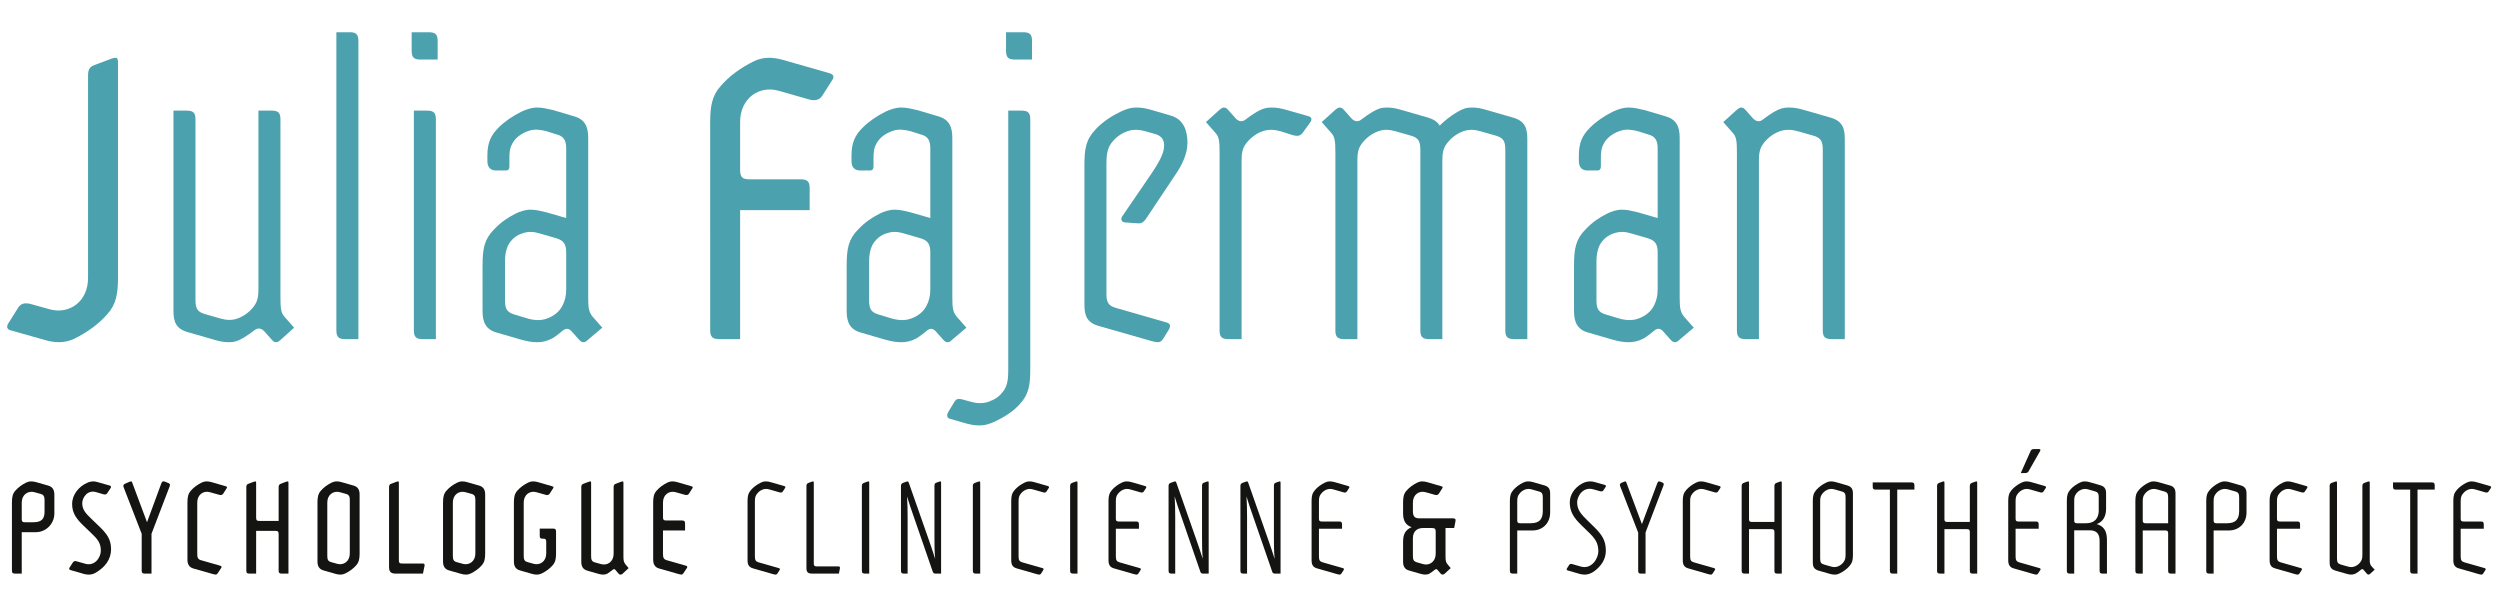 <?xml version="1.0" encoding="utf-8"?>
<!-- Generator: Adobe Illustrator 16.0.4, SVG Export Plug-In . SVG Version: 6.00 Build 0)  -->
<!DOCTYPE svg PUBLIC "-//W3C//DTD SVG 1.1//EN" "http://www.w3.org/Graphics/SVG/1.1/DTD/svg11.dtd">
<svg version="1.1" id="Calque_1" xmlns="http://www.w3.org/2000/svg" xmlns:xlink="http://www.w3.org/1999/xlink" x="0px" y="0px"
	 width="379px" height="92px" viewBox="0 0 379 92" enable-background="new 0 0 379 92" xml:space="preserve">
<g>
	<g>
		<path fill="#4BA1AD" d="M1.268,49.008l1.469-2.336c0.399-0.667,1-0.8,1.868-0.6l2.87,0.8c3.003,0.869,5.874-1.134,5.874-4.738
			V11.431c0-0.935,0.268-1.335,1.068-1.603l2.469-0.934c0.201-0.066,0.467-0.134,0.601-0.134c0.268,0,0.401,0.134,0.401,0.667
			v32.706c0,2.335-0.268,4.005-1.601,5.473c-1.335,1.535-3.004,2.736-5.006,3.737c-0.667,0.334-1.536,0.534-2.337,0.534
			c-0.734,0-1.468-0.133-2.135-0.334l-5.206-1.469C1.068,49.941,0.935,49.542,1.268,49.008z"/>
		<path fill="#4BA1AD" d="M34.708,51.878c-0.868,0-1.402-0.133-2.336-0.399l-3.938-1.136c-1.801-0.533-2.136-1.603-2.136-3.271
			V16.77H28.3c1.001,0,1.335,0.333,1.335,1.335V45.47c0,1.269,0.267,1.802,1.401,2.136l2.336,0.667c0.935,0.267,1.736,0.333,2.67,0
			c1.068-0.4,1.869-1.068,2.47-1.869c0.601-0.801,0.667-1.602,0.667-2.67V16.77h2.002c1.002,0,1.335,0.333,1.335,1.335v26.831
			c0,1.803,0.067,2.47,0.601,3.071l1.469,1.668l-2.069,1.869c-0.333,0.268-0.468,0.334-0.668,0.334c-0.333,0-0.466-0.2-0.667-0.399
			l-1.067-1.202c-0.468-0.535-1.002-0.602-1.468-0.269c-0.602,0.469-1.269,0.936-1.736,1.202
			C35.976,51.745,35.508,51.878,34.708,51.878z"/>
		<path fill="#4BA1AD" d="M50.994,4.889h2.069c0.936,0,1.269,0.333,1.269,1.335v45.188h-2.003c-1.001,0-1.335-0.335-1.335-1.336
			V4.889z"/>
		<path fill="#4BA1AD" d="M62.408,7.692V4.889h2.603c1.002,0,1.335,0.333,1.335,1.335v2.804h-2.603
			C62.742,9.028,62.408,8.694,62.408,7.692z M62.742,16.77h2.002c1.001,0,1.335,0.333,1.335,1.335v33.306h-2.002
			c-1,0-1.335-0.335-1.335-1.336V16.77z"/>
		<path fill="#4BA1AD" d="M73.154,40.264c0-2.536,0.268-4.004,1.735-5.473c1-1.068,2.069-1.803,3.271-2.403
			c0.667-0.333,1.469-0.6,2.27-0.6c0.868,0,1.535,0.2,2.403,0.4l3.003,0.868V22.511c0-1.269-0.4-1.869-1.469-2.137l-1.468-0.467
			c-1.001-0.267-1.802-0.334-2.536-0.134c-1.135,0.334-2.203,1.001-2.737,2.07c-0.334,0.601-0.4,1.202-0.4,2.202v1.201
			c0,0.334-0.134,0.601-0.535,0.601h-1.469c-0.868,0-1.335-0.467-1.335-1.469v-0.801c0-1.935,0.534-3.069,1.669-4.204
			c0.935-0.934,2.069-1.735,3.537-2.469c0.734-0.334,1.535-0.602,2.336-0.602c0.868,0,1.536,0.2,2.47,0.4l3.137,0.935
			c1.668,0.467,2.136,1.602,2.136,3.271V45.07c0,1.535,0.066,2.203,0.667,2.937l1.468,1.668l-2.136,1.804
			c-0.267,0.267-0.468,0.399-0.734,0.399c-0.266,0-0.401-0.133-0.667-0.399l-1.068-1.202c-0.467-0.535-0.868-0.535-1.335-0.201
			c-0.467,0.401-1.068,0.868-1.603,1.202c-0.867,0.468-1.601,0.601-2.335,0.601c-0.867,0-1.469-0.133-2.469-0.399l-3.672-1.068
			c-1.668-0.469-2.135-1.603-2.135-3.271V40.264z M77.959,47.673l2.002,0.601c1.135,0.333,2.137,0.333,3.004,0
			c0.934-0.333,1.868-1.001,2.335-2.002c0.334-0.668,0.534-1.402,0.534-2.403v-5.607c0-1.268-0.4-1.802-1.469-2.136l-2.536-0.734
			c-0.868-0.267-1.669-0.333-2.47-0.067c-1.067,0.268-1.868,1.001-2.335,1.869c-0.334,0.734-0.467,1.468-0.467,2.469v5.875
			C76.558,46.872,76.892,47.34,77.959,47.673z"/>
		<path fill="#4BA1AD" d="M107.663,18.505c0-2.336,0.266-4.005,1.601-5.473c1.336-1.535,3.004-2.737,5.006-3.737
			c0.667-0.333,1.468-0.535,2.336-0.535c0.667,0,1.468,0.134,2.136,0.334l7.008,2.002c0.668,0.2,0.735,0.6,0.401,1.068l-1.535,2.403
			c-0.401,0.6-1.069,0.734-1.87,0.534l-4.672-1.334c-3.003-0.868-5.873,1.134-5.873,4.738v7.208c0,1.135,0.334,1.469,1.401,1.469
			h7.743c1.068,0,1.401,0.333,1.401,1.401v3.271h-10.545v19.557h-3.137c-1.069,0-1.402-0.335-1.402-1.403V18.505z"/>
		<path fill="#4BA1AD" d="M128.354,40.264c0-2.536,0.268-4.004,1.736-5.473c1.001-1.068,2.069-1.803,3.27-2.403
			c0.667-0.333,1.469-0.6,2.27-0.6c0.867,0,1.535,0.2,2.402,0.4l3.004,0.868V22.511c0-1.269-0.4-1.869-1.469-2.137l-1.468-0.467
			c-1.001-0.267-1.802-0.334-2.536-0.134c-1.136,0.334-2.204,1.001-2.737,2.07c-0.334,0.601-0.401,1.202-0.401,2.202v1.201
			c0,0.334-0.133,0.601-0.534,0.601h-1.468c-0.868,0-1.335-0.467-1.335-1.469v-0.801c0-1.935,0.535-3.069,1.669-4.204
			c0.935-0.934,2.069-1.735,3.538-2.469c0.734-0.334,1.535-0.602,2.336-0.602c0.867,0,1.535,0.2,2.47,0.4l3.136,0.935
			c1.668,0.467,2.136,1.602,2.136,3.271V45.07c0,1.535,0.066,2.203,0.667,2.937l1.468,1.668l-2.135,1.804
			c-0.267,0.267-0.468,0.399-0.734,0.399c-0.267,0-0.401-0.133-0.667-0.399l-1.068-1.202c-0.467-0.535-0.867-0.535-1.334-0.201
			c-0.468,0.401-1.068,0.868-1.603,1.202c-0.868,0.468-1.602,0.601-2.336,0.601c-0.867,0-1.468-0.133-2.469-0.399l-3.672-1.068
			c-1.668-0.469-2.136-1.603-2.136-3.271V40.264z M133.16,47.673l2.003,0.601c1.135,0.333,2.136,0.333,3.003,0
			c0.935-0.333,1.869-1.001,2.336-2.002c0.334-0.668,0.534-1.402,0.534-2.403v-5.607c0-1.268-0.4-1.802-1.469-2.136l-2.536-0.734
			c-0.869-0.267-1.669-0.333-2.47-0.067c-1.067,0.268-1.868,1.001-2.336,1.869c-0.333,0.734-0.467,1.468-0.467,2.469v5.875
			C131.758,46.872,132.092,47.34,133.16,47.673z"/>
		<path fill="#4BA1AD" d="M156.188,55.884c0,2.536-0.2,3.937-1.735,5.538c-0.935,1.002-2.204,1.804-3.604,2.471
			c-0.868,0.399-1.535,0.601-2.336,0.601c-0.868,0-1.469-0.134-2.402-0.399l-2.07-0.602c-0.467-0.134-0.601-0.467-0.266-1.068
			l0.934-1.535c0.267-0.467,0.668-0.467,1.202-0.334l1.2,0.334c0.935,0.266,1.87,0.333,2.804,0c1.068-0.4,1.601-0.802,2.202-1.602
			c0.6-0.801,0.734-1.802,0.734-3.069V16.77h2.003c1.002,0,1.334,0.333,1.334,1.335V55.884z M152.517,7.692V4.889h2.603
			c1.002,0,1.335,0.333,1.335,1.335v2.804h-2.603C152.851,9.028,152.517,8.694,152.517,7.692z"/>
		<path fill="#4BA1AD" d="M173.676,19.907c-0.934-0.267-1.869-0.334-2.803,0c-1.067,0.401-1.802,1.001-2.402,1.803
			c-0.601,0.801-0.735,1.802-0.735,3.069v19.757c0,1.268,0.268,1.803,1.403,2.135l7.675,2.203c0.534,0.134,0.734,0.467,0.4,1.067
			l-0.868,1.402c-0.199,0.268-0.333,0.534-0.866,0.534c-0.202,0-0.535-0.066-1.002-0.2l-7.943-2.27
			c-1.802-0.534-2.136-1.602-2.136-3.27V25.112c0-2.535,0.2-3.937,1.734-5.54c1.069-1.134,2.404-2.001,3.806-2.669
			c0.867-0.401,1.535-0.602,2.336-0.602c0.868,0,1.469,0.134,2.403,0.4l2.736,0.801c2.003,0.534,2.604,2.269,2.604,4.138
			c0,1.669-0.8,3.338-1.802,4.807l-4.405,6.607c-0.4,0.601-0.734,0.868-1.335,0.801l-1.869-0.134c-0.534,0-0.8-0.467-0.468-0.934
			l4.473-6.542c0.869-1.334,1.868-2.869,1.868-4.138c0-0.734-0.2-1.468-1.401-1.802L173.676,19.907z"/>
		<path fill="#4BA1AD" d="M194.168,19.907c-0.935-0.267-1.869-0.334-2.804,0c-1.068,0.401-1.869,1.068-2.47,1.869
			c-0.601,0.801-0.668,1.603-0.668,2.669v26.966h-2.002c-1,0-1.333-0.335-1.333-1.336V23.245c0-1.803-0.066-2.47-0.602-3.07
			l-1.468-1.669l2.069-1.869c0.333-0.267,0.466-0.334,0.667-0.334c0.333,0,0.466,0.2,0.667,0.4l1.069,1.202
			c0.467,0.534,1.001,0.601,1.469,0.267c0.6-0.467,1.268-0.934,1.734-1.201c0.936-0.534,1.469-0.668,2.271-0.668
			c0.867,0,1.468,0.134,2.402,0.4l3.27,0.935c0.4,0.134,0.534,0.467,0.134,1.001l-1.068,1.468c-0.4,0.535-0.8,0.601-1.667,0.333
			L194.168,19.907z"/>
		<path fill="#4BA1AD" d="M218.662,51.411h-2.002c-1.002,0-1.335-0.335-1.335-1.336V22.71c0-1.269-0.268-1.802-1.401-2.136
			l-2.337-0.667c-0.934-0.267-1.735-0.334-2.669,0c-1.069,0.401-1.869,1.068-2.471,1.869c-0.601,0.801-0.667,1.603-0.667,2.669
			v26.966h-2.002c-1.001,0-1.334-0.335-1.334-1.336V23.245c0-1.803-0.067-2.47-0.602-3.07l-1.469-1.669l2.07-1.869
			c0.333-0.267,0.466-0.334,0.667-0.334c0.333,0,0.467,0.2,0.667,0.4l1.068,1.202c0.468,0.534,1,0.601,1.467,0.267
			c0.602-0.467,1.269-0.934,1.735-1.201c0.936-0.534,1.402-0.668,2.204-0.668c0.867,0,1.402,0.134,2.336,0.4l3.938,1.135
			c0.868,0.267,1.401,0.667,1.736,1.201c0.8-0.8,1.668-1.468,2.67-2.069c0.934-0.534,1.401-0.668,2.203-0.668
			c0.867,0,1.401,0.134,2.334,0.4l3.938,1.135c1.803,0.534,2.136,1.602,2.136,3.27v30.303h-2.001c-1.003,0-1.336-0.335-1.336-1.336
			V22.71c0-1.269-0.267-1.802-1.402-2.136l-2.334-0.667c-0.936-0.267-1.736-0.334-2.67,0c-1.069,0.401-1.87,1.068-2.471,1.869
			c-0.602,0.801-0.668,1.603-0.668,2.669V51.411z"/>
		<path fill="#4BA1AD" d="M238.62,40.264c0-2.536,0.268-4.004,1.736-5.473c1-1.068,2.068-1.803,3.271-2.403
			c0.666-0.333,1.468-0.6,2.269-0.6c0.868,0,1.535,0.2,2.403,0.4l3.003,0.868V22.511c0-1.269-0.4-1.869-1.468-2.137l-1.469-0.467
			c-1.002-0.267-1.802-0.334-2.537-0.134c-1.135,0.334-2.201,1.001-2.735,2.07c-0.334,0.601-0.401,1.202-0.401,2.202v1.201
			c0,0.334-0.133,0.601-0.533,0.601h-1.469c-0.868,0-1.336-0.467-1.336-1.469v-0.801c0-1.935,0.535-3.069,1.67-4.204
			c0.935-0.934,2.069-1.735,3.537-2.469c0.734-0.334,1.535-0.602,2.336-0.602c0.867,0,1.535,0.2,2.47,0.4l3.138,0.935
			c1.667,0.467,2.135,1.602,2.135,3.271V45.07c0,1.535,0.067,2.203,0.667,2.937l1.469,1.668l-2.136,1.804
			c-0.267,0.267-0.468,0.399-0.734,0.399c-0.266,0-0.401-0.133-0.666-0.399l-1.069-1.202c-0.466-0.535-0.867-0.535-1.334-0.201
			c-0.468,0.401-1.068,0.868-1.603,1.202c-0.867,0.468-1.602,0.601-2.336,0.601c-0.868,0-1.468-0.133-2.47-0.399l-3.67-1.068
			c-1.669-0.469-2.137-1.603-2.137-3.271V40.264z M243.427,47.673l2.002,0.601c1.135,0.333,2.135,0.333,3.003,0
			c0.935-0.333,1.869-1.001,2.336-2.002c0.334-0.668,0.534-1.402,0.534-2.403v-5.607c0-1.268-0.4-1.802-1.468-2.136l-2.537-0.734
			c-0.868-0.267-1.669-0.333-2.47-0.067c-1.066,0.268-1.868,1.001-2.336,1.869c-0.333,0.734-0.467,1.468-0.467,2.469v5.875
			C242.024,46.872,242.359,47.34,243.427,47.673z"/>
		<path fill="#4BA1AD" d="M271.193,16.302c0.868,0,1.469,0.134,2.402,0.4l3.938,1.135c1.802,0.534,2.137,1.602,2.137,3.27v30.303
			h-2.003c-1.002,0-1.335-0.335-1.335-1.336V22.71c0-1.269-0.268-1.802-1.402-2.136l-2.335-0.667c-0.936-0.267-1.869-0.334-2.804,0
			c-1.068,0.401-1.87,1.068-2.47,1.869c-0.602,0.801-0.668,1.603-0.668,2.669v26.966h-2.003c-1.001,0-1.334-0.335-1.334-1.336
			V23.245c0-1.803-0.066-2.47-0.6-3.07l-1.469-1.669l2.068-1.869c0.333-0.267,0.468-0.334,0.667-0.334c0.334,0,0.468,0.2,0.667,0.4
			l1.068,1.202c0.467,0.534,1.001,0.601,1.469,0.267c0.601-0.467,1.269-0.934,1.735-1.201
			C269.858,16.436,270.394,16.302,271.193,16.302z"/>
	</g>
	<g>
		<path fill="#141412" d="M1.81,76.174c0-0.767,0.087-1.312,0.524-1.795c0.438-0.503,0.984-0.896,1.641-1.225
			c0.219-0.108,0.482-0.174,0.766-0.174c0.241,0,0.503,0.043,0.722,0.108L7.3,73.613c0.7,0.197,0.941,0.7,0.941,1.357v2.887
			c0,1.466-1.182,2.822-2.823,2.822H3.296v6.278H2.269c-0.35,0-0.459-0.109-0.459-0.46V76.174z M5.091,79.171
			c1.334,0,1.663-0.635,1.663-1.642v-1.705c0-0.548-0.132-0.811-0.569-0.941l-0.941-0.262c-0.984-0.285-1.947,0.371-1.947,1.553
			v2.515c0,0.372,0.111,0.482,0.461,0.482H5.091z"/>
		<path fill="#141412" d="M10.562,86.018l0.481-0.744c0.153-0.219,0.328-0.263,0.591-0.175l1.312,0.372
			c1.444,0.393,2.341-0.984,2.341-1.991c0-1.226-0.546-1.794-1.553-2.756l-1.05-1.006c-1.072-1.029-1.75-1.903-1.75-3.304
			c0-1.443,1.027-2.67,2.275-3.215c0.284-0.132,0.612-0.219,0.918-0.219c0.197,0,0.372,0.021,0.591,0.087l1.925,0.546
			c0.218,0.065,0.218,0.22,0.131,0.373l-0.525,0.788c-0.109,0.174-0.284,0.239-0.589,0.152l-1.116-0.328
			c-1.312-0.372-2.079,0.875-2.079,1.685c0,1.028,0.591,1.597,1.422,2.405l1.072,1.029c1.137,1.094,1.881,1.945,1.881,3.543
			c0,1.553-0.941,2.714-2.166,3.456c-0.416,0.285-0.809,0.395-1.181,0.395c-0.24,0-0.503-0.022-0.722-0.087l-2.122-0.613
			C10.452,86.345,10.452,86.192,10.562,86.018z"/>
		<path fill="#141412" d="M21.479,80.921l-2.734-7.045c-0.087-0.239-0.066-0.437,0.219-0.546l0.701-0.307
			c0.065-0.021,0.13-0.043,0.196-0.043c0.087,0,0.132,0.043,0.154,0.108l2.274,6.082l2.165-5.885
			c0.088-0.219,0.175-0.306,0.35-0.306c0.088,0,0.153,0.021,0.264,0.065l0.525,0.219c0.175,0.088,0.218,0.219,0.131,0.459
			l-2.756,7.197v6.037h-1.094c-0.284,0-0.395-0.153-0.395-0.438V80.921z"/>
		<path fill="#141412" d="M28.416,84.813v-8.64c0-0.767,0.087-1.312,0.525-1.795c0.437-0.503,0.985-0.896,1.641-1.225
			c0.219-0.108,0.481-0.174,0.766-0.174c0.218,0,0.48,0.043,0.699,0.108l2.188,0.635c0.218,0.064,0.218,0.175,0.109,0.328
			l-0.503,0.787c-0.131,0.198-0.329,0.264-0.613,0.175l-1.4-0.393c-0.985-0.285-1.925,0.371-1.925,1.553v7.81
			c0,0.547,0.109,0.808,0.547,0.939l2.975,0.854c0.175,0.044,0.197,0.197,0.109,0.328l-0.524,0.787
			c-0.088,0.132-0.175,0.219-0.329,0.219c-0.066,0-0.196-0.022-0.35-0.066l-2.997-0.853C28.635,85.995,28.416,85.492,28.416,84.813z
			"/>
		<path fill="#141412" d="M37.342,73.854c0-0.305,0.088-0.437,0.35-0.524l0.81-0.307c0.065-0.021,0.153-0.043,0.196-0.043
			c0.088,0,0.132,0.043,0.132,0.219v5.292c0,0.373,0.109,0.482,0.481,0.482h2.93v-5.119c0-0.305,0.11-0.437,0.35-0.524l0.81-0.307
			c0.087-0.021,0.153-0.043,0.197-0.043c0.087,0,0.131,0.043,0.131,0.219v13.759h-1.028c-0.35,0-0.46-0.109-0.46-0.46v-5.556
			c0-0.351-0.109-0.46-0.48-0.46h-2.931v6.476h-1.028c-0.35,0-0.46-0.109-0.46-0.46V73.854z"/>
		<path fill="#141412" d="M48.129,76.174c0-0.767,0.087-1.312,0.524-1.795c0.438-0.503,0.985-0.896,1.641-1.225
			c0.219-0.108,0.48-0.174,0.766-0.174c0.24,0,0.481,0.043,0.7,0.108l1.838,0.524c0.7,0.197,0.918,0.7,0.918,1.357v8.946
			c0,0.767-0.087,1.312-0.525,1.794c-0.438,0.503-0.984,0.896-1.641,1.226c-0.219,0.108-0.48,0.175-0.765,0.175
			c-0.241,0-0.481-0.045-0.7-0.109l-1.837-0.525c-0.7-0.196-0.919-0.699-0.919-1.356V76.174z M51.104,85.471
			c0.985,0.284,1.925-0.372,1.925-1.554v-8.093c0-0.548-0.109-0.811-0.546-0.941l-0.941-0.262c-0.984-0.285-1.924,0.371-1.924,1.553
			v8.094c0,0.546,0.109,0.809,0.547,0.94L51.104,85.471z"/>
		<path fill="#141412" d="M58.982,73.854c0-0.305,0.086-0.437,0.35-0.524l0.809-0.307c0.066-0.021,0.152-0.043,0.196-0.043
			c0.088,0,0.131,0.043,0.131,0.219v11.724c0,0.416,0.11,0.504,0.481,0.504h3.171c0.197,0,0.285,0.131,0.241,0.351l-0.241,1.181
			h-4.134c-0.788,0-1.006-0.329-1.006-1.028V73.854z"/>
		<path fill="#141412" d="M67.164,76.174c0-0.767,0.088-1.312,0.525-1.795c0.437-0.503,0.985-0.896,1.641-1.225
			c0.219-0.108,0.481-0.174,0.766-0.174c0.24,0,0.48,0.043,0.7,0.108l1.837,0.524c0.7,0.197,0.918,0.7,0.918,1.357v8.946
			c0,0.767-0.087,1.312-0.525,1.794c-0.437,0.503-0.984,0.896-1.641,1.226c-0.218,0.108-0.48,0.175-0.765,0.175
			c-0.241,0-0.482-0.045-0.7-0.109l-1.838-0.525c-0.7-0.196-0.919-0.699-0.919-1.356V76.174z M70.139,85.471
			c0.985,0.284,1.925-0.372,1.925-1.554v-8.093c0-0.548-0.109-0.811-0.546-0.941l-0.941-0.262c-0.984-0.285-1.925,0.371-1.925,1.553
			v8.094c0,0.546,0.109,0.809,0.548,0.94L70.139,85.471z"/>
		<path fill="#141412" d="M77.907,76.174c0-0.767,0.088-1.312,0.525-1.795c0.438-0.503,0.985-0.896,1.641-1.225
			c0.219-0.108,0.481-0.174,0.766-0.174c0.218,0,0.481,0.043,0.7,0.108l2.188,0.635c0.218,0.064,0.218,0.175,0.109,0.328
			l-0.503,0.787c-0.131,0.198-0.329,0.264-0.613,0.175l-1.4-0.393c-0.984-0.285-1.925,0.371-1.925,1.553v8.094
			c0,0.546,0.109,0.809,0.547,0.94l0.94,0.263c0.985,0.284,1.926-0.372,1.926-1.554v-1.793c0-0.329-0.109-0.461-0.416-0.461h-0.153
			c-0.329,0-0.416-0.107-0.416-0.458v-1.072h2.034c0.329,0,0.438,0.109,0.438,0.48v3.304c0,0.767-0.088,1.312-0.525,1.794
			c-0.438,0.503-0.984,0.896-1.641,1.226c-0.24,0.108-0.481,0.175-0.765,0.175c-0.241,0-0.482-0.045-0.701-0.109l-1.837-0.525
			c-0.7-0.196-0.919-0.699-0.919-1.356V76.174z"/>
		<path fill="#141412" d="M88.126,73.854c0-0.305,0.086-0.437,0.351-0.524l0.809-0.307c0.065-0.021,0.152-0.043,0.196-0.043
			c0.088,0,0.131,0.043,0.131,0.219v11.113c0,0.545,0.11,0.808,0.547,0.939l0.941,0.262c0.984,0.285,1.925-0.372,1.925-1.552V73.854
			c0-0.305,0.109-0.437,0.35-0.524l0.809-0.307c0.066-0.021,0.152-0.043,0.197-0.043c0.087,0,0.13,0.043,0.13,0.219v11.266
			c0,0.611,0.11,0.853,0.35,1.138l0.438,0.524l-0.918,0.853c-0.11,0.109-0.22,0.132-0.329,0.132c-0.109,0-0.175-0.045-0.262-0.132
			l-0.504-0.591c-0.13-0.151-0.262-0.13-0.415,0c-0.307,0.24-0.503,0.394-0.788,0.569c-0.198,0.108-0.373,0.153-0.657,0.153
			c-0.263,0-0.503-0.066-0.766-0.132l-1.597-0.459c-0.722-0.197-0.94-0.699-0.94-1.357V73.854z"/>
		<path fill="#141412" d="M99.021,84.813v-8.64c0-0.767,0.087-1.312,0.525-1.795c0.438-0.503,0.984-0.896,1.641-1.225
			c0.219-0.108,0.481-0.174,0.766-0.174c0.218,0,0.48,0.043,0.7,0.108l2.188,0.635c0.219,0.064,0.219,0.175,0.109,0.328
			l-0.503,0.787c-0.131,0.198-0.329,0.264-0.613,0.175l-1.4-0.393c-0.984-0.285-1.925,0.371-1.925,1.553v2.252
			c0,0.373,0.109,0.481,0.459,0.481h2.406c0.372,0,0.481,0.11,0.481,0.46v1.05h-3.347v3.566c0,0.547,0.109,0.808,0.547,0.939
			l2.975,0.854c0.175,0.044,0.197,0.197,0.109,0.328l-0.525,0.787c-0.087,0.132-0.175,0.219-0.328,0.219
			c-0.066,0-0.197-0.022-0.35-0.066l-2.997-0.853C99.24,85.995,99.021,85.492,99.021,84.813z"/>
		<path fill="#141412" d="M117.858,86.937c-0.087,0.13-0.174,0.175-0.306,0.175c-0.066,0-0.175-0.022-0.328-0.066l-3.041-0.874
			c-0.657-0.176-0.854-0.592-0.854-1.227v-9.012c0-0.766,0.109-1.18,0.546-1.684c0.373-0.416,0.897-0.81,1.488-1.095
			c0.219-0.108,0.437-0.174,0.744-0.174c0.241,0,0.481,0.043,0.7,0.108l2.056,0.59c0.219,0.065,0.241,0.176,0.153,0.308
			l-0.329,0.503c-0.108,0.174-0.262,0.219-0.503,0.153l-1.531-0.438c-0.372-0.109-0.722-0.131-1.116,0.045
			c-0.35,0.153-0.59,0.372-0.788,0.634c-0.218,0.284-0.306,0.546-0.306,1.095v8.355c0,0.569,0.109,0.787,0.568,0.919l3.062,0.875
			c0.175,0.044,0.197,0.176,0.109,0.306L117.858,86.937z"/>
		<path fill="#141412" d="M123.111,86.958c-0.656,0-0.854-0.241-0.854-0.853V73.679c0-0.261,0.087-0.393,0.328-0.479l0.481-0.176
			c0.065-0.021,0.131-0.043,0.197-0.043c0.065,0,0.108,0.043,0.108,0.174v12.272c0,0.351,0.109,0.437,0.438,0.437h3.303
			c0.175,0,0.262,0.111,0.218,0.308l-0.152,0.787H123.111z"/>
		<path fill="#141412" d="M131.775,86.958h-0.657c-0.35,0-0.459-0.109-0.459-0.438V73.679c0-0.261,0.087-0.393,0.329-0.479
			l0.481-0.176c0.066-0.021,0.132-0.043,0.197-0.043c0.066,0,0.109,0.043,0.109,0.174V86.958z"/>
		<path fill="#141412" d="M136.588,73.679c0-0.261,0.087-0.393,0.328-0.479l0.481-0.176c0.065-0.021,0.131-0.043,0.197-0.043
			c0.087,0,0.13,0.087,0.175,0.196l2.954,8.421c0.35,0.985,0.7,2.035,1.05,3.129c-0.11-1.159-0.11-2.252-0.11-3.26v-7.854
			c0-0.239,0.087-0.371,0.285-0.437l0.415-0.153c0.066-0.021,0.132-0.043,0.197-0.043c0.066,0,0.11,0.043,0.11,0.174v13.804h-0.854
			c-0.175,0-0.307-0.045-0.393-0.241l-2.91-8.421c-0.393-1.095-0.7-2.034-1.006-3.042c0.066,0.897,0.087,2.101,0.087,3.063v8.641
			h-0.569c-0.327,0-0.438-0.109-0.438-0.438V73.679z"/>
		<path fill="#141412" d="M148.601,86.958h-0.658c-0.35,0-0.459-0.109-0.459-0.438V73.679c0-0.261,0.087-0.393,0.329-0.479
			l0.481-0.176c0.066-0.021,0.132-0.043,0.197-0.043c0.066,0,0.11,0.043,0.11,0.174V86.958z"/>
		<path fill="#141412" d="M157.832,86.937c-0.087,0.13-0.174,0.175-0.306,0.175c-0.066,0-0.175-0.022-0.328-0.066l-3.041-0.874
			c-0.657-0.176-0.854-0.592-0.854-1.227v-9.012c0-0.766,0.109-1.18,0.547-1.684c0.372-0.416,0.897-0.81,1.487-1.095
			c0.22-0.108,0.437-0.174,0.744-0.174c0.241,0,0.481,0.043,0.699,0.108l2.057,0.59c0.218,0.065,0.24,0.176,0.153,0.308
			l-0.328,0.503c-0.109,0.174-0.263,0.219-0.504,0.153l-1.531-0.438c-0.371-0.109-0.721-0.131-1.115,0.045
			c-0.351,0.153-0.59,0.372-0.788,0.634c-0.219,0.284-0.306,0.546-0.306,1.095v8.355c0,0.569,0.109,0.787,0.568,0.919l3.063,0.875
			c0.175,0.044,0.198,0.176,0.108,0.306L157.832,86.937z"/>
		<path fill="#141412" d="M163.347,86.958h-0.657c-0.351,0-0.459-0.109-0.459-0.438V73.679c0-0.261,0.087-0.393,0.329-0.479
			l0.48-0.176c0.065-0.021,0.132-0.043,0.197-0.043c0.066,0,0.11,0.043,0.11,0.174V86.958z"/>
		<path fill="#141412" d="M172.579,86.937c-0.087,0.13-0.175,0.175-0.307,0.175c-0.065,0-0.174-0.022-0.328-0.066l-3.04-0.874
			c-0.657-0.176-0.854-0.592-0.854-1.227v-9.012c0-0.766,0.11-1.18,0.547-1.684c0.373-0.416,0.898-0.81,1.487-1.095
			c0.219-0.108,0.46-0.174,0.744-0.174c0.241,0,0.481,0.043,0.7,0.108l2.056,0.59c0.219,0.065,0.241,0.176,0.153,0.308l-0.329,0.503
			c-0.109,0.174-0.262,0.219-0.503,0.153l-1.531-0.438c-0.372-0.109-0.722-0.131-1.116,0.045c-0.35,0.153-0.589,0.372-0.788,0.634
			c-0.219,0.284-0.306,0.546-0.306,1.095v2.668c0,0.307,0.108,0.415,0.438,0.415h2.647c0.306,0,0.416,0.11,0.416,0.438v0.655h-3.5
			v4.179c0,0.569,0.108,0.787,0.568,0.919l3.063,0.875c0.175,0.044,0.198,0.176,0.109,0.306L172.579,86.937z"/>
		<path fill="#141412" d="M177.153,73.679c0-0.261,0.087-0.393,0.329-0.479l0.48-0.176c0.066-0.021,0.131-0.043,0.198-0.043
			c0.087,0,0.131,0.087,0.175,0.196l2.952,8.421c0.351,0.985,0.701,2.035,1.051,3.129c-0.11-1.159-0.11-2.252-0.11-3.26v-7.854
			c0-0.239,0.088-0.371,0.284-0.437l0.417-0.153c0.065-0.021,0.132-0.043,0.197-0.043c0.065,0,0.109,0.043,0.109,0.174v13.804
			h-0.853c-0.175,0-0.306-0.045-0.394-0.241l-2.909-8.421c-0.393-1.095-0.7-2.034-1.005-3.042c0.064,0.897,0.087,2.101,0.087,3.063
			v8.641h-0.569c-0.329,0-0.438-0.109-0.438-0.438V73.679z"/>
		<path fill="#141412" d="M188.05,73.679c0-0.261,0.087-0.393,0.328-0.479l0.481-0.176c0.065-0.021,0.131-0.043,0.197-0.043
			c0.088,0,0.132,0.087,0.175,0.196l2.953,8.421c0.35,0.985,0.7,2.035,1.051,3.129c-0.11-1.159-0.11-2.252-0.11-3.26v-7.854
			c0-0.239,0.089-0.371,0.284-0.437l0.416-0.153c0.065-0.021,0.132-0.043,0.197-0.043s0.11,0.043,0.11,0.174v13.804h-0.854
			c-0.175,0-0.307-0.045-0.395-0.241l-2.91-8.421c-0.393-1.095-0.7-2.034-1.005-3.042c0.064,0.897,0.086,2.101,0.086,3.063v8.641
			h-0.569c-0.328,0-0.437-0.109-0.437-0.438V73.679z"/>
		<path fill="#141412" d="M203.364,86.937c-0.087,0.13-0.176,0.175-0.307,0.175c-0.065,0-0.175-0.022-0.327-0.066l-3.041-0.874
			c-0.656-0.176-0.854-0.592-0.854-1.227v-9.012c0-0.766,0.11-1.18,0.548-1.684c0.371-0.416,0.896-0.81,1.487-1.095
			c0.219-0.108,0.459-0.174,0.743-0.174c0.241,0,0.481,0.043,0.7,0.108l2.057,0.59c0.218,0.065,0.24,0.176,0.152,0.308l-0.327,0.503
			c-0.109,0.174-0.263,0.219-0.504,0.153l-1.531-0.438c-0.371-0.109-0.722-0.131-1.115,0.045c-0.351,0.153-0.591,0.372-0.788,0.634
			c-0.219,0.284-0.306,0.546-0.306,1.095v2.668c0,0.307,0.108,0.415,0.438,0.415h2.646c0.308,0,0.417,0.11,0.417,0.438v0.655h-3.5
			v4.179c0,0.569,0.108,0.787,0.568,0.919l3.062,0.875c0.176,0.044,0.197,0.176,0.109,0.306L203.364,86.937z"/>
		<path fill="#141412" d="M212.708,85.142v-2.996c0-1.159,0.328-1.793,1.29-2.231c-0.787-0.262-1.29-0.854-1.29-2.057v-1.684
			c0-0.767,0.087-1.312,0.524-1.795c0.438-0.503,0.984-0.896,1.641-1.225c0.22-0.108,0.481-0.174,0.766-0.174
			c0.219,0,0.46,0.043,0.7,0.108l2.188,0.635c0.219,0.064,0.219,0.175,0.11,0.328l-0.504,0.787
			c-0.131,0.198-0.328,0.264-0.612,0.175l-1.4-0.393c-0.984-0.285-1.925,0.371-1.925,1.553v1.355c0,0.81,0.329,1.05,0.964,1.05
			h5.095c0.351,0,0.46,0.133,0.395,0.438l-0.197,1.027h-1.312v4.42c0,0.611,0.11,0.874,0.351,1.138l0.438,0.524l-0.919,0.853
			c-0.109,0.087-0.197,0.132-0.308,0.132c-0.107,0-0.194-0.045-0.283-0.132l-0.503-0.591c-0.131-0.151-0.24-0.13-0.415,0
			c-0.308,0.24-0.503,0.394-0.788,0.569c-0.175,0.108-0.372,0.153-0.678,0.153c-0.242,0-0.504-0.066-0.744-0.132l-1.662-0.481
			C212.927,86.303,212.708,85.821,212.708,85.142z M215.727,85.514c0.984,0.285,1.925-0.372,1.925-1.552v-3.37
			c0-0.415-0.131-0.547-0.591-0.547h-1.312c-0.854,0-1.554,0.438-1.554,1.574v2.693c0,0.545,0.131,0.786,0.547,0.917L215.727,85.514
			z"/>
		<path fill="#141412" d="M235.002,77.704c0,1.619-1.16,2.713-2.647,2.713h-2.341v6.541h-0.656c-0.35,0-0.46-0.109-0.46-0.438
			V75.933c0-0.766,0.11-1.18,0.548-1.684c0.371-0.416,0.897-0.81,1.487-1.095c0.219-0.108,0.46-0.174,0.766-0.174
			c0.24,0,0.481,0.043,0.7,0.108l1.751,0.503c0.654,0.196,0.853,0.592,0.853,1.225V77.704z M233.886,75.429
			c0-0.567-0.109-0.786-0.568-0.918l-1.072-0.307c-0.372-0.109-0.744-0.131-1.137,0.045c-0.351,0.153-0.592,0.372-0.788,0.634
			c-0.22,0.284-0.307,0.546-0.307,1.095v2.93c0,0.307,0.109,0.416,0.438,0.416h1.597c1.422,0,1.838-0.722,1.838-1.881V75.429z"/>
		<path fill="#141412" d="M239.466,87.002l-1.815-0.525c-0.175-0.044-0.175-0.196-0.087-0.328l0.305-0.48
			c0.11-0.176,0.241-0.219,0.481-0.154l1.291,0.373c1.663,0.479,2.669-1.248,2.669-2.299c0-1.289-0.481-1.946-1.553-2.975
			l-1.007-0.983c-1.181-1.139-1.771-2.057-1.771-3.456c0-1.137,0.678-2.211,1.859-2.866c0.394-0.219,0.81-0.327,1.224-0.327
			c0.22,0,0.417,0.021,0.657,0.087l1.554,0.438c0.218,0.066,0.218,0.197,0.131,0.328l-0.328,0.503
			c-0.109,0.153-0.263,0.196-0.504,0.132l-1.006-0.284c-1.617-0.46-2.472,1.093-2.472,1.946c0,1.182,0.612,1.838,1.598,2.8
			l0.94,0.92c1.181,1.158,1.816,2.033,1.816,3.63c0,1.356-0.767,2.362-1.686,3.062c-0.504,0.395-1.05,0.569-1.509,0.569
			C239.991,87.111,239.685,87.066,239.466,87.002z"/>
		<path fill="#141412" d="M248.721,86.958c-0.263,0-0.372-0.131-0.372-0.416v-5.797l-2.735-7.043
			c-0.086-0.241-0.043-0.395,0.197-0.503l0.416-0.176c0.045-0.021,0.109-0.043,0.153-0.043c0.088,0,0.131,0.043,0.152,0.108
			l2.385,6.366l2.341-6.234c0.065-0.153,0.132-0.24,0.264-0.24c0.065,0,0.131,0.021,0.239,0.065l0.307,0.131
			c0.153,0.065,0.196,0.197,0.109,0.437l-2.712,7.11v6.234H248.721z"/>
		<path fill="#141412" d="M259.639,86.937c-0.088,0.13-0.175,0.175-0.307,0.175c-0.066,0-0.175-0.022-0.327-0.066l-3.041-0.874
			c-0.658-0.176-0.854-0.592-0.854-1.227v-9.012c0-0.766,0.108-1.18,0.546-1.684c0.374-0.416,0.898-0.81,1.487-1.095
			c0.22-0.108,0.438-0.174,0.745-0.174c0.241,0,0.48,0.043,0.7,0.108l2.056,0.59c0.22,0.065,0.241,0.176,0.153,0.308l-0.329,0.503
			c-0.108,0.174-0.263,0.219-0.503,0.153l-1.531-0.438c-0.371-0.109-0.722-0.131-1.115,0.045c-0.351,0.153-0.591,0.372-0.787,0.634
			c-0.218,0.284-0.307,0.546-0.307,1.095v8.355c0,0.569,0.11,0.787,0.568,0.919l3.062,0.875c0.176,0.044,0.198,0.176,0.11,0.306
			L259.639,86.937z"/>
		<path fill="#141412" d="M269.003,73.679c0-0.261,0.088-0.393,0.327-0.479l0.481-0.176c0.066-0.021,0.132-0.043,0.198-0.043
			c0.064,0,0.108,0.043,0.108,0.174v13.804h-0.699c-0.307,0-0.416-0.109-0.416-0.438v-5.862c0-0.329-0.109-0.438-0.438-0.438h-3.412
			v6.737h-0.656c-0.35,0-0.459-0.109-0.459-0.438V73.679c0-0.261,0.088-0.393,0.328-0.479l0.48-0.176
			c0.066-0.021,0.132-0.043,0.198-0.043c0.065,0,0.108,0.043,0.108,0.174v5.558c0,0.306,0.109,0.415,0.438,0.415h3.412V73.679z"/>
		<path fill="#141412" d="M280.904,84.158c0,0.765-0.109,1.181-0.547,1.684c-0.371,0.417-0.896,0.811-1.487,1.095
			c-0.218,0.108-0.437,0.175-0.742,0.175c-0.242,0-0.482-0.045-0.701-0.109l-1.75-0.504c-0.656-0.195-0.854-0.59-0.854-1.225v-9.341
			c0-0.766,0.109-1.18,0.548-1.684c0.371-0.416,0.896-0.81,1.487-1.095c0.22-0.108,0.437-0.174,0.743-0.174
			c0.24,0,0.481,0.043,0.7,0.108l1.751,0.503c0.655,0.196,0.852,0.592,0.852,1.225V84.158z M275.939,84.661
			c0,0.568,0.108,0.788,0.568,0.918l1.071,0.308c0.373,0.108,0.723,0.131,1.117-0.045c0.349-0.152,0.59-0.371,0.787-0.634
			c0.219-0.285,0.307-0.547,0.307-1.094v-8.686c0-0.567-0.111-0.786-0.57-0.918l-1.071-0.307c-0.371-0.109-0.722-0.131-1.115,0.045
			c-0.351,0.153-0.59,0.372-0.788,0.634c-0.218,0.284-0.306,0.546-0.306,1.095V84.661z"/>
		<path fill="#141412" d="M286.508,74.227h-2.144c-0.351,0-0.46-0.109-0.46-0.438v-0.655h5.862c0.35,0,0.459,0.109,0.459,0.438
			v0.655h-2.603v12.731h-0.657c-0.35,0-0.458-0.109-0.458-0.438V74.227z"/>
		<path fill="#141412" d="M298.628,73.679c0-0.261,0.088-0.393,0.329-0.479l0.479-0.176c0.065-0.021,0.132-0.043,0.197-0.043
			s0.11,0.043,0.11,0.174v13.804h-0.7c-0.308,0-0.416-0.109-0.416-0.438v-5.862c0-0.329-0.109-0.438-0.438-0.438h-3.412v6.737
			h-0.657c-0.351,0-0.459-0.109-0.459-0.438V73.679c0-0.261,0.087-0.393,0.329-0.479l0.48-0.176
			c0.065-0.021,0.132-0.043,0.196-0.043c0.066,0,0.11,0.043,0.11,0.174v5.558c0,0.306,0.108,0.415,0.438,0.415h3.412V73.679z"/>
		<path fill="#141412" d="M308.977,86.937c-0.087,0.13-0.174,0.175-0.306,0.175c-0.065,0-0.175-0.022-0.328-0.066l-3.041-0.874
			c-0.656-0.176-0.854-0.592-0.854-1.227v-9.012c0-0.766,0.11-1.18,0.548-1.684c0.372-0.416,0.897-0.81,1.487-1.095
			c0.219-0.108,0.46-0.174,0.744-0.174c0.24,0,0.48,0.043,0.699,0.108l2.057,0.59c0.219,0.065,0.241,0.176,0.153,0.308l-0.328,0.503
			c-0.11,0.174-0.263,0.219-0.504,0.153l-1.531-0.438c-0.371-0.109-0.721-0.131-1.115,0.045c-0.351,0.153-0.591,0.372-0.788,0.634
			c-0.218,0.284-0.305,0.546-0.305,1.095v2.668c0,0.307,0.108,0.415,0.437,0.415h2.646c0.306,0,0.416,0.11,0.416,0.438v0.655h-3.499
			v4.179c0,0.569,0.108,0.787,0.567,0.919l3.062,0.875c0.176,0.044,0.197,0.176,0.109,0.306L308.977,86.937z M307.795,68.474
			c0.109-0.285,0.241-0.395,0.548-0.395h0.786c0.198,0,0.264,0.132,0.132,0.329l-1.728,3.041c-0.089,0.152-0.219,0.263-0.503,0.263
			h-0.678L307.795,68.474z"/>
		<path fill="#141412" d="M319.283,77.113c0,1.14-0.438,1.97-1.422,2.342c1.333,0.372,1.552,1.399,1.552,2.472v5.031h-0.656
			c-0.351,0-0.458-0.109-0.458-0.438v-4.507c0-0.961-0.329-1.619-1.533-1.619h-2.317v6.563h-0.657c-0.35,0-0.458-0.109-0.458-0.438
			V75.889c0-0.765,0.108-1.181,0.545-1.685c0.374-0.416,0.854-0.765,1.445-1.05c0.218-0.108,0.438-0.174,0.743-0.174
			c0.241,0,0.482,0.043,0.699,0.108l1.663,0.482c0.657,0.195,0.854,0.59,0.854,1.224V77.113z M318.167,75.407
			c0-0.568-0.109-0.786-0.568-0.918l-0.985-0.285c-0.371-0.109-0.722-0.131-1.115,0.045c-0.35,0.153-0.547,0.328-0.743,0.59
			c-0.219,0.285-0.307,0.548-0.307,1.094v2.975c0,0.307,0.109,0.416,0.438,0.416h1.333c1.554,0,1.947-1.027,1.947-1.903V75.407z"/>
		<path fill="#141412" d="M329.129,86.958c-0.329,0-0.438-0.109-0.438-0.438v-5.666c0-0.328-0.108-0.438-0.438-0.438h-3.413v6.541
			h-0.678c-0.328,0-0.438-0.109-0.438-0.438V75.933c0-0.766,0.109-1.18,0.547-1.684c0.372-0.416,0.896-0.81,1.487-1.095
			c0.22-0.108,0.438-0.174,0.743-0.174c0.241,0,0.481,0.043,0.701,0.108l1.75,0.503c0.655,0.175,0.854,0.592,0.854,1.225v12.142
			H329.129z M328.69,75.429c0-0.567-0.108-0.786-0.569-0.918l-1.071-0.307c-0.372-0.109-0.722-0.131-1.116,0.045
			c-0.349,0.153-0.591,0.372-0.788,0.634c-0.218,0.284-0.306,0.546-0.306,1.095v2.93c0,0.307,0.11,0.416,0.438,0.416h3.412V75.429z"
			/>
		<path fill="#141412" d="M340.571,77.704c0,1.619-1.159,2.713-2.646,2.713h-2.34v6.541h-0.658c-0.349,0-0.459-0.109-0.459-0.438
			V75.933c0-0.766,0.11-1.18,0.548-1.684c0.371-0.416,0.896-0.81,1.487-1.095c0.219-0.108,0.459-0.174,0.767-0.174
			c0.239,0,0.479,0.043,0.698,0.108l1.751,0.503c0.656,0.196,0.853,0.592,0.853,1.225V77.704z M339.455,75.429
			c0-0.567-0.108-0.786-0.568-0.918l-1.072-0.307c-0.371-0.109-0.742-0.131-1.137,0.045c-0.351,0.153-0.591,0.372-0.788,0.634
			c-0.218,0.284-0.305,0.546-0.305,1.095v2.93c0,0.307,0.108,0.416,0.437,0.416h1.596c1.423,0,1.838-0.722,1.838-1.881V75.429z"/>
		<path fill="#141412" d="M348.602,86.937c-0.088,0.13-0.176,0.175-0.307,0.175c-0.064,0-0.174-0.022-0.327-0.066l-3.04-0.874
			c-0.658-0.176-0.854-0.592-0.854-1.227v-9.012c0-0.766,0.109-1.18,0.547-1.684c0.372-0.416,0.896-0.81,1.487-1.095
			c0.219-0.108,0.46-0.174,0.744-0.174c0.239,0,0.481,0.043,0.7,0.108l2.057,0.59c0.219,0.065,0.24,0.176,0.153,0.308l-0.329,0.503
			c-0.108,0.174-0.262,0.219-0.503,0.153l-1.531-0.438c-0.372-0.109-0.722-0.131-1.115,0.045c-0.351,0.153-0.592,0.372-0.788,0.634
			c-0.219,0.284-0.306,0.546-0.306,1.095v2.668c0,0.307,0.108,0.415,0.438,0.415h2.647c0.305,0,0.415,0.11,0.415,0.438v0.655h-3.5
			v4.179c0,0.569,0.108,0.787,0.567,0.919l3.063,0.875c0.175,0.044,0.196,0.176,0.109,0.306L348.602,86.937z"/>
		<path fill="#141412" d="M355.626,86.958l-1.598-0.46c-0.657-0.195-0.853-0.59-0.853-1.225V73.679c0-0.261,0.086-0.393,0.328-0.479
			l0.481-0.176c0.064-0.021,0.13-0.043,0.196-0.043c0.065,0,0.109,0.043,0.109,0.174v11.507c0,0.568,0.109,0.788,0.568,0.918
			l1.072,0.308c0.371,0.108,0.722,0.131,1.115-0.045c0.351-0.152,0.591-0.371,0.789-0.634c0.217-0.285,0.305-0.547,0.305-1.094
			V73.679c0-0.261,0.087-0.393,0.329-0.479l0.481-0.176c0.065-0.021,0.132-0.043,0.195-0.043c0.066,0,0.11,0.043,0.11,0.174v11.725
			c0,0.525,0.065,0.745,0.306,1.008L360,86.366l-0.678,0.613c-0.065,0.065-0.152,0.132-0.262,0.132s-0.153-0.045-0.241-0.132
			l-0.503-0.591c-0.132-0.151-0.242-0.151-0.416,0c-0.263,0.219-0.46,0.372-0.722,0.524c-0.197,0.111-0.46,0.198-0.767,0.198
			C356.172,87.111,355.932,87.045,355.626,86.958z"/>
		<path fill="#141412" d="M365.385,74.227h-2.145c-0.351,0-0.46-0.109-0.46-0.438v-0.655h5.864c0.35,0,0.458,0.109,0.458,0.438
			v0.655h-2.604v12.731h-0.656c-0.349,0-0.458-0.109-0.458-0.438V74.227z"/>
		<path fill="#141412" d="M376.455,86.937c-0.088,0.13-0.176,0.175-0.308,0.175c-0.064,0-0.175-0.022-0.327-0.066l-3.041-0.874
			c-0.656-0.176-0.853-0.592-0.853-1.227v-9.012c0-0.766,0.108-1.18,0.546-1.684c0.373-0.416,0.897-0.81,1.487-1.095
			c0.22-0.108,0.46-0.174,0.744-0.174c0.241,0,0.481,0.043,0.7,0.108l2.056,0.59c0.22,0.065,0.241,0.176,0.153,0.308l-0.329,0.503
			c-0.108,0.174-0.262,0.219-0.502,0.153l-1.53-0.438c-0.372-0.109-0.722-0.131-1.117,0.045c-0.35,0.153-0.589,0.372-0.786,0.634
			c-0.219,0.284-0.307,0.546-0.307,1.095v2.668c0,0.307,0.109,0.415,0.438,0.415h2.646c0.306,0,0.416,0.11,0.416,0.438v0.655h-3.5
			v4.179c0,0.569,0.109,0.787,0.569,0.919l3.062,0.875c0.174,0.044,0.197,0.176,0.108,0.306L376.455,86.937z"/>
	</g>
</g>
</svg>
